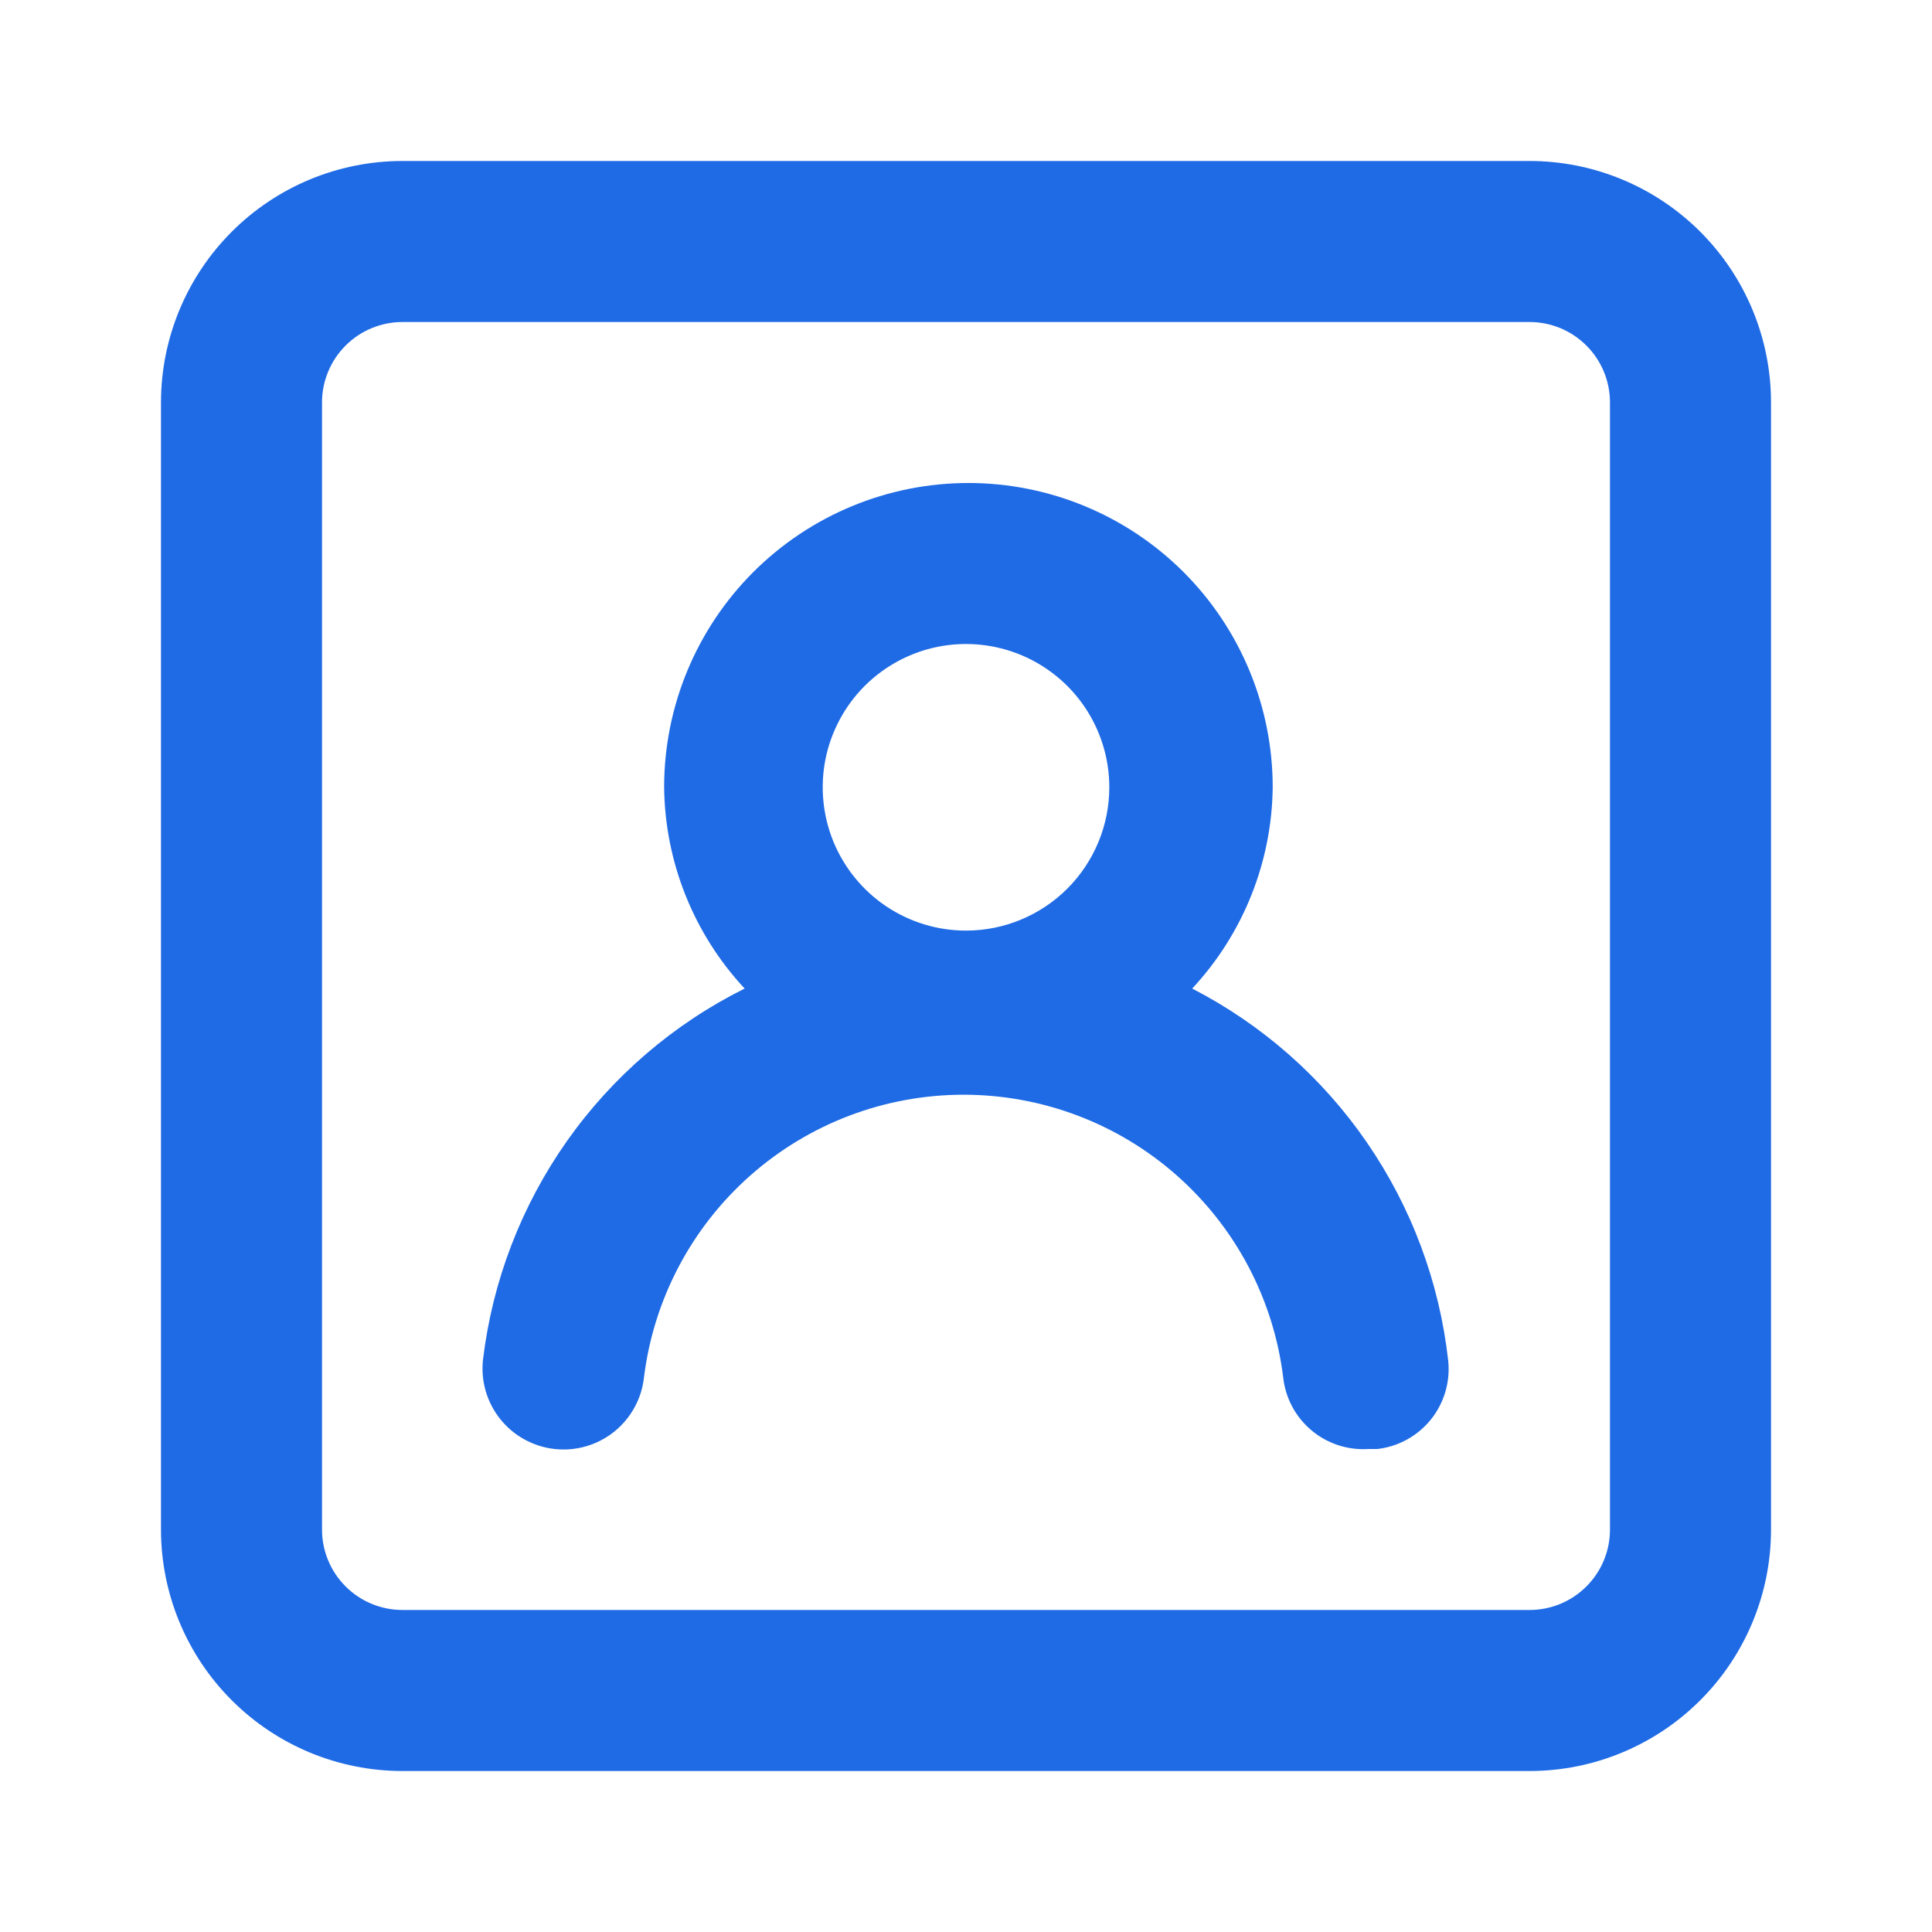 <svg width="40" height="40" viewBox="0 0 40 40" fill="none" xmlns="http://www.w3.org/2000/svg">
<path d="M24.683 20.467C25.738 19.334 26.333 17.848 26.35 16.3C26.35 14.629 25.686 13.027 24.505 11.845C23.323 10.664 21.721 10 20.05 10C18.379 10 16.777 10.664 15.595 11.845C14.414 13.027 13.75 14.629 13.75 16.3C13.767 17.848 14.362 19.334 15.417 20.467C13.948 21.198 12.684 22.283 11.738 23.624C10.793 24.966 10.195 26.521 10 28.15C9.951 28.592 10.08 29.035 10.358 29.382C10.637 29.729 11.041 29.951 11.483 30C11.925 30.049 12.369 29.92 12.716 29.642C13.062 29.363 13.285 28.959 13.333 28.517C13.532 26.902 14.315 25.416 15.534 24.338C16.752 23.26 18.323 22.665 19.95 22.665C21.577 22.665 23.148 23.26 24.366 24.338C25.585 25.416 26.368 26.902 26.567 28.517C26.613 28.944 26.823 29.337 27.152 29.613C27.481 29.89 27.904 30.028 28.333 30H28.517C28.953 29.95 29.353 29.729 29.628 29.386C29.902 29.042 30.03 28.604 29.983 28.167C29.802 26.546 29.224 24.995 28.299 23.652C27.375 22.308 26.133 21.214 24.683 20.467ZM20 19.267C19.413 19.267 18.84 19.093 18.352 18.767C17.864 18.441 17.484 17.977 17.259 17.435C17.035 16.893 16.976 16.297 17.09 15.721C17.205 15.146 17.487 14.617 17.902 14.202C18.317 13.787 18.846 13.505 19.421 13.39C19.997 13.276 20.593 13.335 21.135 13.559C21.677 13.784 22.141 14.164 22.467 14.652C22.793 15.14 22.967 15.713 22.967 16.3C22.967 17.087 22.654 17.841 22.098 18.398C21.541 18.954 20.787 19.267 20 19.267ZM31.667 3.333H8.333C7.007 3.333 5.735 3.86 4.798 4.798C3.86 5.736 3.333 7.007 3.333 8.333V31.667C3.333 32.993 3.86 34.265 4.798 35.202C5.735 36.14 7.007 36.667 8.333 36.667H31.667C32.993 36.667 34.264 36.14 35.202 35.202C36.14 34.265 36.667 32.993 36.667 31.667V8.333C36.667 7.007 36.14 5.736 35.202 4.798C34.264 3.86 32.993 3.333 31.667 3.333ZM33.333 31.667C33.333 32.109 33.158 32.533 32.845 32.845C32.533 33.158 32.109 33.333 31.667 33.333H8.333C7.891 33.333 7.467 33.158 7.155 32.845C6.842 32.533 6.667 32.109 6.667 31.667V8.333C6.667 7.891 6.842 7.467 7.155 7.155C7.467 6.842 7.891 6.667 8.333 6.667H31.667C32.109 6.667 32.533 6.842 32.845 7.155C33.158 7.467 33.333 7.891 33.333 8.333V31.667Z" fill="#1F6BE5"/>
</svg>
